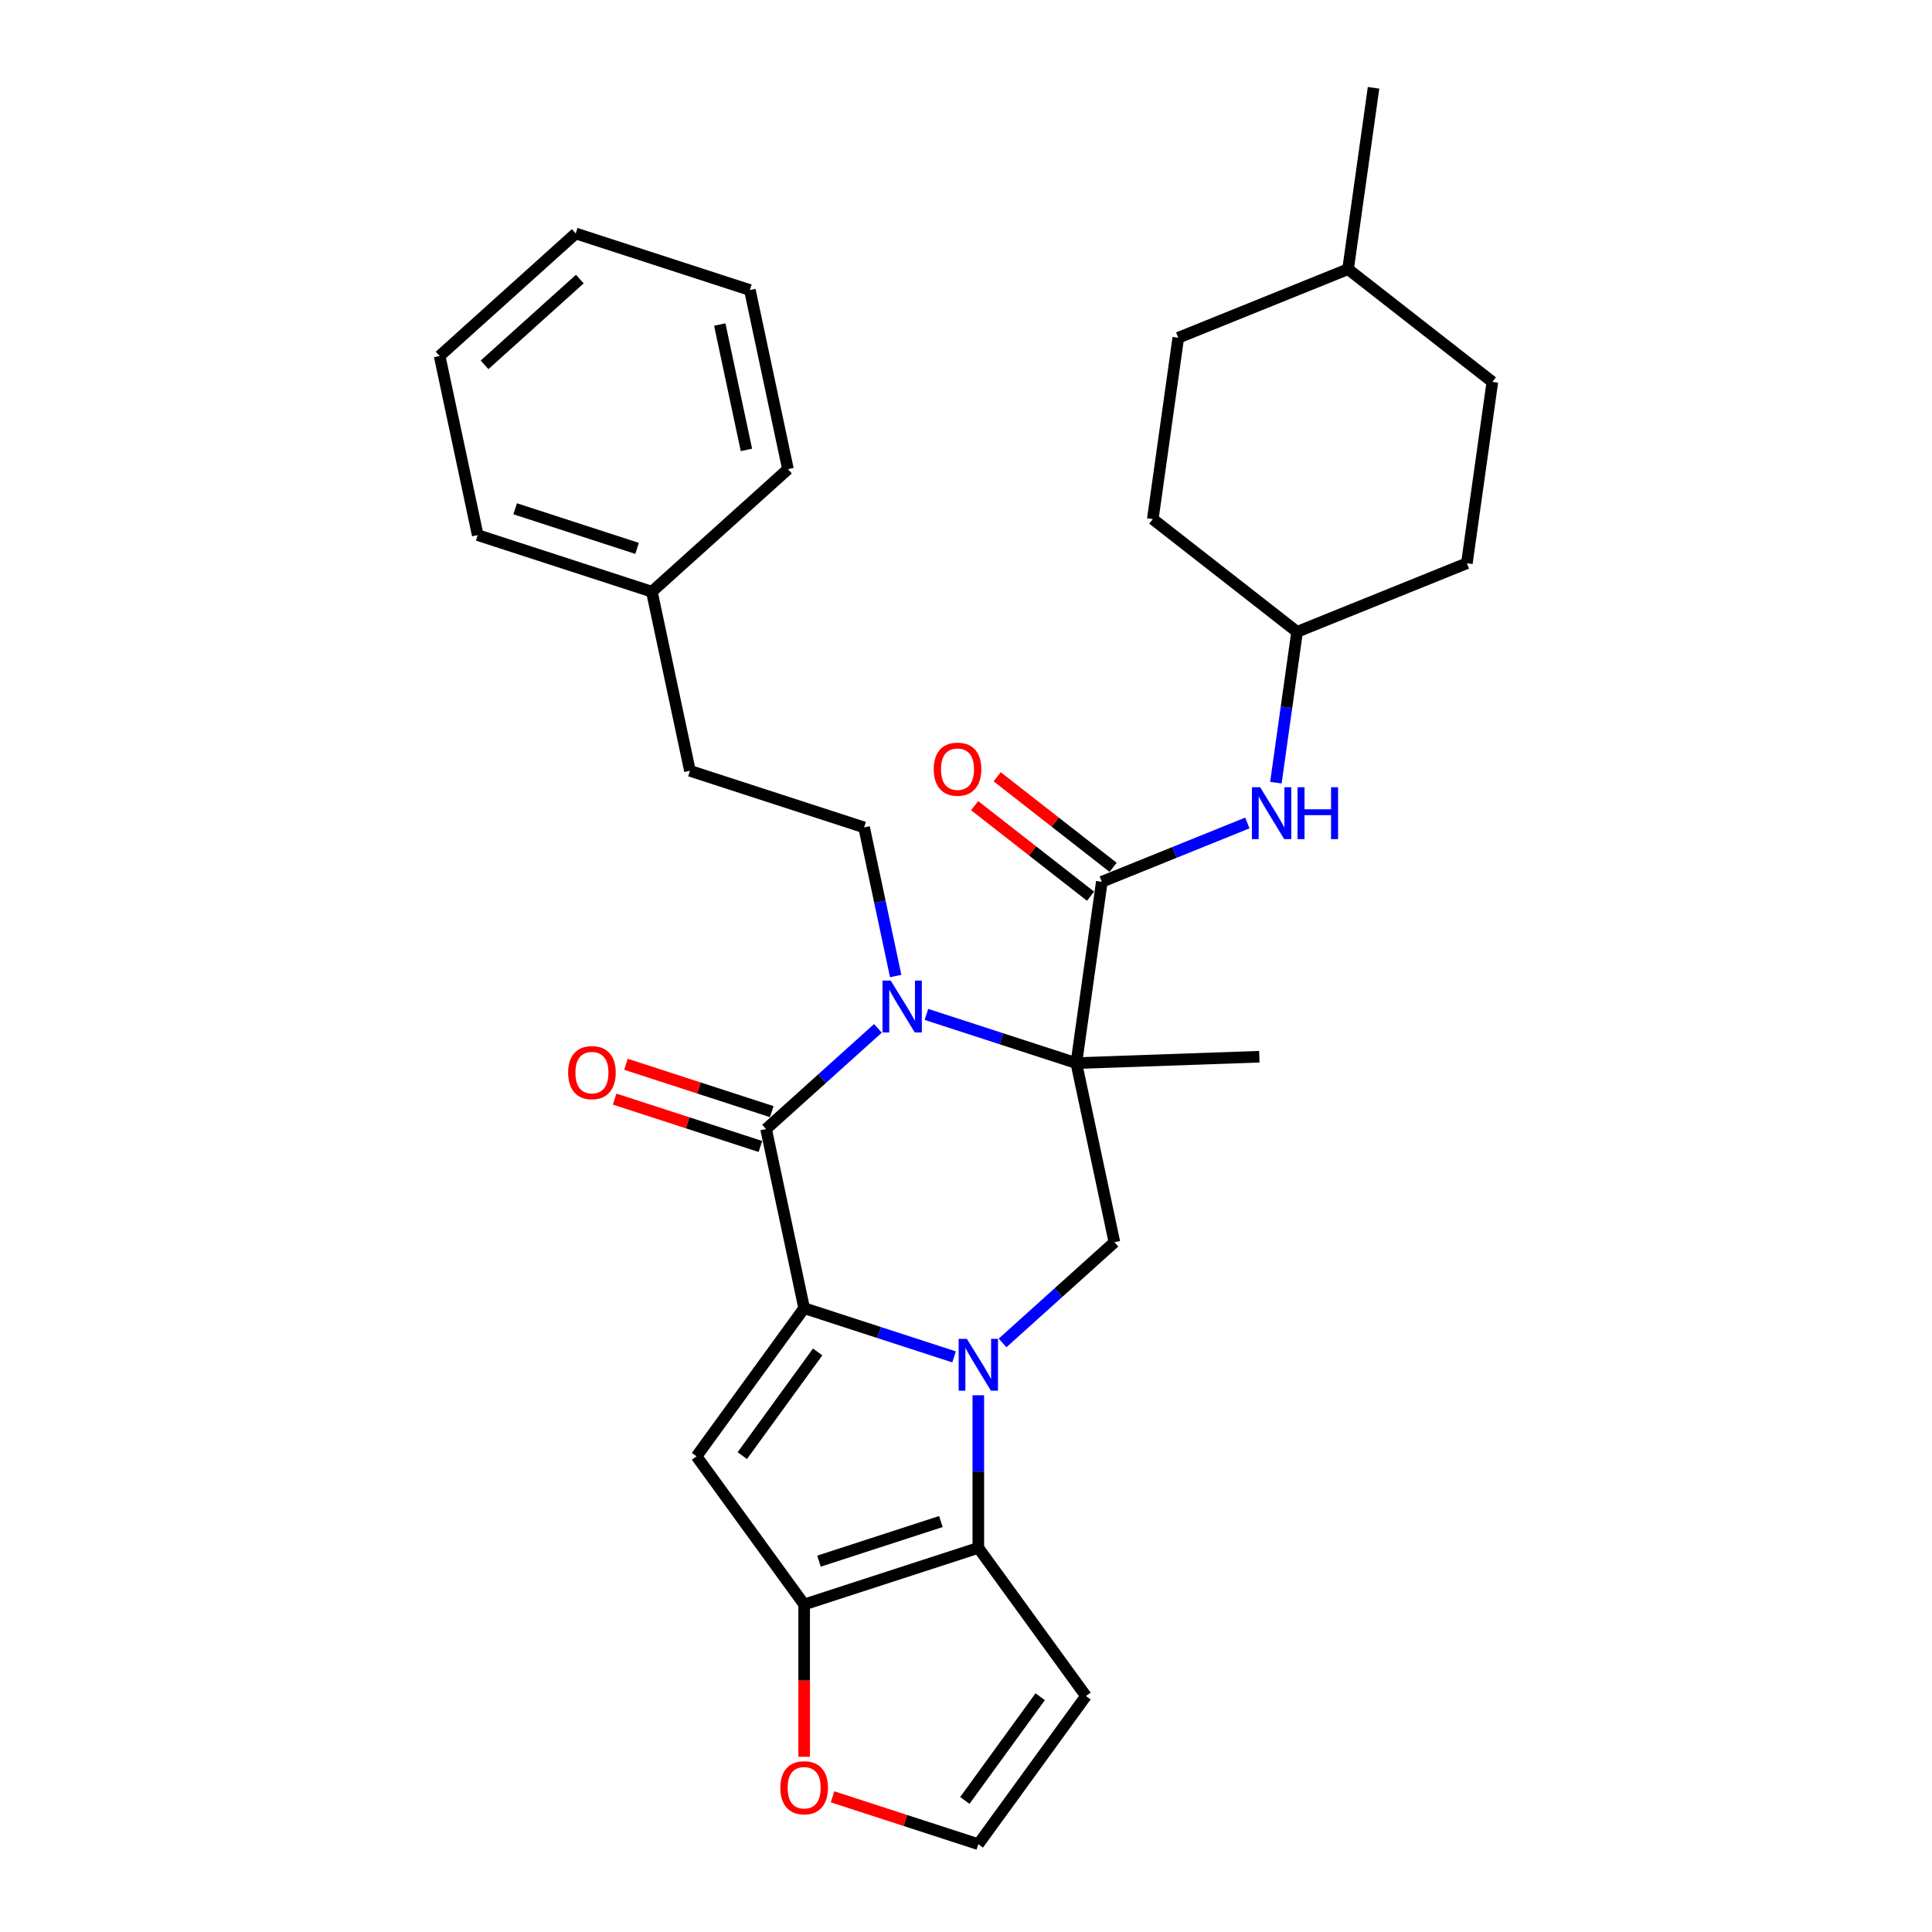 <?xml version='1.0' encoding='iso-8859-1'?>
<svg version='1.1' baseProfile='full'
              xmlns='http://www.w3.org/2000/svg'
                      xmlns:rdkit='http://www.rdkit.org/xml'
                      xmlns:xlink='http://www.w3.org/1999/xlink'
                  xml:space='preserve'
width='1000px' height='1000px' viewBox='0 0 1000 1000'>
<!-- END OF HEADER -->
<rect style='opacity:1.0;fill:#FFFFFF;stroke:none' width='1000' height='1000' x='0' y='0'> </rect>
<path class='bond-0' d='M 493.827,702.322 L 455.03,689.716' style='fill:none;fill-rule:evenodd;stroke:#0000FF;stroke-width:6px;stroke-linecap:butt;stroke-linejoin:miter;stroke-opacity:1' />
<path class='bond-0' d='M 455.03,689.716 L 416.232,677.11' style='fill:none;fill-rule:evenodd;stroke:#000000;stroke-width:6px;stroke-linecap:butt;stroke-linejoin:miter;stroke-opacity:1' />
<path class='bond-5' d='M 506.377,722.191 L 506.377,761.687' style='fill:none;fill-rule:evenodd;stroke:#0000FF;stroke-width:6px;stroke-linecap:butt;stroke-linejoin:miter;stroke-opacity:1' />
<path class='bond-5' d='M 506.377,761.687 L 506.377,801.183' style='fill:none;fill-rule:evenodd;stroke:#000000;stroke-width:6px;stroke-linecap:butt;stroke-linejoin:miter;stroke-opacity:1' />
<path class='bond-8' d='M 518.926,695.1 L 547.87,669.039' style='fill:none;fill-rule:evenodd;stroke:#0000FF;stroke-width:6px;stroke-linecap:butt;stroke-linejoin:miter;stroke-opacity:1' />
<path class='bond-8' d='M 547.87,669.039 L 576.814,642.977' style='fill:none;fill-rule:evenodd;stroke:#000000;stroke-width:6px;stroke-linecap:butt;stroke-linejoin:miter;stroke-opacity:1' />
<path class='bond-3' d='M 416.232,677.11 L 396.526,584.398' style='fill:none;fill-rule:evenodd;stroke:#000000;stroke-width:6px;stroke-linecap:butt;stroke-linejoin:miter;stroke-opacity:1' />
<path class='bond-4' d='M 416.232,677.11 L 360.52,753.791' style='fill:none;fill-rule:evenodd;stroke:#000000;stroke-width:6px;stroke-linecap:butt;stroke-linejoin:miter;stroke-opacity:1' />
<path class='bond-4' d='M 423.212,699.755 L 384.213,753.432' style='fill:none;fill-rule:evenodd;stroke:#000000;stroke-width:6px;stroke-linecap:butt;stroke-linejoin:miter;stroke-opacity:1' />
<path class='bond-1' d='M 557.108,550.265 L 576.814,642.977' style='fill:none;fill-rule:evenodd;stroke:#000000;stroke-width:6px;stroke-linecap:butt;stroke-linejoin:miter;stroke-opacity:1' />
<path class='bond-2' d='M 557.108,550.265 L 518.31,537.659' style='fill:none;fill-rule:evenodd;stroke:#000000;stroke-width:6px;stroke-linecap:butt;stroke-linejoin:miter;stroke-opacity:1' />
<path class='bond-2' d='M 518.31,537.659 L 479.513,525.053' style='fill:none;fill-rule:evenodd;stroke:#0000FF;stroke-width:6px;stroke-linecap:butt;stroke-linejoin:miter;stroke-opacity:1' />
<path class='bond-7' d='M 557.108,550.265 L 570.299,456.404' style='fill:none;fill-rule:evenodd;stroke:#000000;stroke-width:6px;stroke-linecap:butt;stroke-linejoin:miter;stroke-opacity:1' />
<path class='bond-16' d='M 557.108,550.265 L 651.833,546.957' style='fill:none;fill-rule:evenodd;stroke:#000000;stroke-width:6px;stroke-linecap:butt;stroke-linejoin:miter;stroke-opacity:1' />
<path class='bond-9' d='M 463.607,505.185 L 455.432,466.724' style='fill:none;fill-rule:evenodd;stroke:#0000FF;stroke-width:6px;stroke-linecap:butt;stroke-linejoin:miter;stroke-opacity:1' />
<path class='bond-9' d='M 455.432,466.724 L 447.257,428.264' style='fill:none;fill-rule:evenodd;stroke:#000000;stroke-width:6px;stroke-linecap:butt;stroke-linejoin:miter;stroke-opacity:1' />
<path class='bond-32' d='M 454.414,532.275 L 425.47,558.336' style='fill:none;fill-rule:evenodd;stroke:#0000FF;stroke-width:6px;stroke-linecap:butt;stroke-linejoin:miter;stroke-opacity:1' />
<path class='bond-32' d='M 425.47,558.336 L 396.526,584.398' style='fill:none;fill-rule:evenodd;stroke:#000000;stroke-width:6px;stroke-linecap:butt;stroke-linejoin:miter;stroke-opacity:1' />
<path class='bond-14' d='M 399.455,575.384 L 361.728,563.125' style='fill:none;fill-rule:evenodd;stroke:#000000;stroke-width:6px;stroke-linecap:butt;stroke-linejoin:miter;stroke-opacity:1' />
<path class='bond-14' d='M 361.728,563.125 L 324.002,550.867' style='fill:none;fill-rule:evenodd;stroke:#FF0000;stroke-width:6px;stroke-linecap:butt;stroke-linejoin:miter;stroke-opacity:1' />
<path class='bond-14' d='M 393.597,593.412 L 355.87,581.154' style='fill:none;fill-rule:evenodd;stroke:#000000;stroke-width:6px;stroke-linecap:butt;stroke-linejoin:miter;stroke-opacity:1' />
<path class='bond-14' d='M 355.87,581.154 L 318.144,568.896' style='fill:none;fill-rule:evenodd;stroke:#FF0000;stroke-width:6px;stroke-linecap:butt;stroke-linejoin:miter;stroke-opacity:1' />
<path class='bond-31' d='M 360.52,753.791 L 416.232,830.473' style='fill:none;fill-rule:evenodd;stroke:#000000;stroke-width:6px;stroke-linecap:butt;stroke-linejoin:miter;stroke-opacity:1' />
<path class='bond-6' d='M 506.377,801.183 L 416.232,830.473' style='fill:none;fill-rule:evenodd;stroke:#000000;stroke-width:6px;stroke-linecap:butt;stroke-linejoin:miter;stroke-opacity:1' />
<path class='bond-6' d='M 486.997,787.547 L 423.896,808.05' style='fill:none;fill-rule:evenodd;stroke:#000000;stroke-width:6px;stroke-linecap:butt;stroke-linejoin:miter;stroke-opacity:1' />
<path class='bond-10' d='M 506.377,801.183 L 562.089,877.864' style='fill:none;fill-rule:evenodd;stroke:#000000;stroke-width:6px;stroke-linecap:butt;stroke-linejoin:miter;stroke-opacity:1' />
<path class='bond-12' d='M 416.232,830.473 L 416.232,869.893' style='fill:none;fill-rule:evenodd;stroke:#000000;stroke-width:6px;stroke-linecap:butt;stroke-linejoin:miter;stroke-opacity:1' />
<path class='bond-12' d='M 416.232,869.893 L 416.232,909.313' style='fill:none;fill-rule:evenodd;stroke:#FF0000;stroke-width:6px;stroke-linecap:butt;stroke-linejoin:miter;stroke-opacity:1' />
<path class='bond-11' d='M 570.299,456.404 L 607.965,441.186' style='fill:none;fill-rule:evenodd;stroke:#000000;stroke-width:6px;stroke-linecap:butt;stroke-linejoin:miter;stroke-opacity:1' />
<path class='bond-11' d='M 607.965,441.186 L 645.631,425.968' style='fill:none;fill-rule:evenodd;stroke:#0000FF;stroke-width:6px;stroke-linecap:butt;stroke-linejoin:miter;stroke-opacity:1' />
<path class='bond-15' d='M 576.134,448.935 L 546.135,425.497' style='fill:none;fill-rule:evenodd;stroke:#000000;stroke-width:6px;stroke-linecap:butt;stroke-linejoin:miter;stroke-opacity:1' />
<path class='bond-15' d='M 546.135,425.497 L 516.136,402.059' style='fill:none;fill-rule:evenodd;stroke:#FF0000;stroke-width:6px;stroke-linecap:butt;stroke-linejoin:miter;stroke-opacity:1' />
<path class='bond-15' d='M 564.464,463.873 L 534.464,440.435' style='fill:none;fill-rule:evenodd;stroke:#000000;stroke-width:6px;stroke-linecap:butt;stroke-linejoin:miter;stroke-opacity:1' />
<path class='bond-15' d='M 534.464,440.435 L 504.465,416.997' style='fill:none;fill-rule:evenodd;stroke:#FF0000;stroke-width:6px;stroke-linecap:butt;stroke-linejoin:miter;stroke-opacity:1' />
<path class='bond-18' d='M 447.257,428.264 L 357.113,398.974' style='fill:none;fill-rule:evenodd;stroke:#000000;stroke-width:6px;stroke-linecap:butt;stroke-linejoin:miter;stroke-opacity:1' />
<path class='bond-13' d='M 562.089,877.864 L 506.377,954.545' style='fill:none;fill-rule:evenodd;stroke:#000000;stroke-width:6px;stroke-linecap:butt;stroke-linejoin:miter;stroke-opacity:1' />
<path class='bond-13' d='M 538.396,878.224 L 499.397,931.901' style='fill:none;fill-rule:evenodd;stroke:#000000;stroke-width:6px;stroke-linecap:butt;stroke-linejoin:miter;stroke-opacity:1' />
<path class='bond-17' d='M 660.4,405.107 L 665.886,366.072' style='fill:none;fill-rule:evenodd;stroke:#0000FF;stroke-width:6px;stroke-linecap:butt;stroke-linejoin:miter;stroke-opacity:1' />
<path class='bond-17' d='M 665.886,366.072 L 671.372,327.037' style='fill:none;fill-rule:evenodd;stroke:#000000;stroke-width:6px;stroke-linecap:butt;stroke-linejoin:miter;stroke-opacity:1' />
<path class='bond-33' d='M 430.924,930.029 L 468.65,942.287' style='fill:none;fill-rule:evenodd;stroke:#FF0000;stroke-width:6px;stroke-linecap:butt;stroke-linejoin:miter;stroke-opacity:1' />
<path class='bond-33' d='M 468.65,942.287 L 506.377,954.545' style='fill:none;fill-rule:evenodd;stroke:#000000;stroke-width:6px;stroke-linecap:butt;stroke-linejoin:miter;stroke-opacity:1' />
<path class='bond-19' d='M 671.372,327.037 L 759.253,291.531' style='fill:none;fill-rule:evenodd;stroke:#000000;stroke-width:6px;stroke-linecap:butt;stroke-linejoin:miter;stroke-opacity:1' />
<path class='bond-20' d='M 671.372,327.037 L 596.682,268.683' style='fill:none;fill-rule:evenodd;stroke:#000000;stroke-width:6px;stroke-linecap:butt;stroke-linejoin:miter;stroke-opacity:1' />
<path class='bond-21' d='M 357.113,398.974 L 337.406,306.262' style='fill:none;fill-rule:evenodd;stroke:#000000;stroke-width:6px;stroke-linecap:butt;stroke-linejoin:miter;stroke-opacity:1' />
<path class='bond-22' d='M 759.253,291.531 L 772.445,197.67' style='fill:none;fill-rule:evenodd;stroke:#000000;stroke-width:6px;stroke-linecap:butt;stroke-linejoin:miter;stroke-opacity:1' />
<path class='bond-23' d='M 596.682,268.683 L 609.873,174.822' style='fill:none;fill-rule:evenodd;stroke:#000000;stroke-width:6px;stroke-linecap:butt;stroke-linejoin:miter;stroke-opacity:1' />
<path class='bond-25' d='M 337.406,306.262 L 247.262,276.972' style='fill:none;fill-rule:evenodd;stroke:#000000;stroke-width:6px;stroke-linecap:butt;stroke-linejoin:miter;stroke-opacity:1' />
<path class='bond-25' d='M 329.742,283.84 L 266.641,263.337' style='fill:none;fill-rule:evenodd;stroke:#000000;stroke-width:6px;stroke-linecap:butt;stroke-linejoin:miter;stroke-opacity:1' />
<path class='bond-26' d='M 337.406,306.262 L 407.844,242.839' style='fill:none;fill-rule:evenodd;stroke:#000000;stroke-width:6px;stroke-linecap:butt;stroke-linejoin:miter;stroke-opacity:1' />
<path class='bond-34' d='M 772.445,197.67 L 697.754,139.315' style='fill:none;fill-rule:evenodd;stroke:#000000;stroke-width:6px;stroke-linecap:butt;stroke-linejoin:miter;stroke-opacity:1' />
<path class='bond-24' d='M 609.873,174.822 L 697.754,139.315' style='fill:none;fill-rule:evenodd;stroke:#000000;stroke-width:6px;stroke-linecap:butt;stroke-linejoin:miter;stroke-opacity:1' />
<path class='bond-27' d='M 697.754,139.315 L 710.946,45.455' style='fill:none;fill-rule:evenodd;stroke:#000000;stroke-width:6px;stroke-linecap:butt;stroke-linejoin:miter;stroke-opacity:1' />
<path class='bond-29' d='M 247.262,276.972 L 227.555,184.26' style='fill:none;fill-rule:evenodd;stroke:#000000;stroke-width:6px;stroke-linecap:butt;stroke-linejoin:miter;stroke-opacity:1' />
<path class='bond-28' d='M 407.844,242.839 L 388.137,150.127' style='fill:none;fill-rule:evenodd;stroke:#000000;stroke-width:6px;stroke-linecap:butt;stroke-linejoin:miter;stroke-opacity:1' />
<path class='bond-28' d='M 386.345,232.874 L 372.551,167.976' style='fill:none;fill-rule:evenodd;stroke:#000000;stroke-width:6px;stroke-linecap:butt;stroke-linejoin:miter;stroke-opacity:1' />
<path class='bond-30' d='M 388.137,150.127 L 297.993,120.838' style='fill:none;fill-rule:evenodd;stroke:#000000;stroke-width:6px;stroke-linecap:butt;stroke-linejoin:miter;stroke-opacity:1' />
<path class='bond-35' d='M 227.555,184.26 L 297.993,120.838' style='fill:none;fill-rule:evenodd;stroke:#000000;stroke-width:6px;stroke-linecap:butt;stroke-linejoin:miter;stroke-opacity:1' />
<path class='bond-35' d='M 250.805,188.834 L 300.112,144.439' style='fill:none;fill-rule:evenodd;stroke:#000000;stroke-width:6px;stroke-linecap:butt;stroke-linejoin:miter;stroke-opacity:1' />
<path  class='atom-0' d='M 500.443 692.978
L 509.239 707.196
Q 510.111 708.599, 511.514 711.139
Q 512.917 713.679, 512.992 713.831
L 512.992 692.978
L 516.556 692.978
L 516.556 719.821
L 512.879 719.821
L 503.438 704.276
Q 502.339 702.457, 501.164 700.371
Q 500.026 698.286, 499.685 697.642
L 499.685 719.821
L 496.197 719.821
L 496.197 692.978
L 500.443 692.978
' fill='#0000FF'/>
<path  class='atom-3' d='M 461.03 507.554
L 469.826 521.772
Q 470.698 523.175, 472.101 525.715
Q 473.504 528.255, 473.579 528.407
L 473.579 507.554
L 477.143 507.554
L 477.143 534.397
L 473.466 534.397
L 464.025 518.852
Q 462.926 517.033, 461.75 514.947
Q 460.613 512.862, 460.272 512.218
L 460.272 534.397
L 456.784 534.397
L 456.784 507.554
L 461.03 507.554
' fill='#0000FF'/>
<path  class='atom-12' d='M 652.247 407.477
L 661.043 421.694
Q 661.915 423.097, 663.318 425.637
Q 664.721 428.177, 664.796 428.329
L 664.796 407.477
L 668.36 407.477
L 668.36 434.319
L 664.683 434.319
L 655.242 418.775
Q 654.143 416.955, 652.967 414.87
Q 651.83 412.784, 651.489 412.14
L 651.489 434.319
L 648.001 434.319
L 648.001 407.477
L 652.247 407.477
' fill='#0000FF'/>
<path  class='atom-12' d='M 671.583 407.477
L 675.223 407.477
L 675.223 418.889
L 688.947 418.889
L 688.947 407.477
L 692.587 407.477
L 692.587 434.319
L 688.947 434.319
L 688.947 421.922
L 675.223 421.922
L 675.223 434.319
L 671.583 434.319
L 671.583 407.477
' fill='#0000FF'/>
<path  class='atom-13' d='M 403.911 925.332
Q 403.911 918.886, 407.095 915.285
Q 410.28 911.683, 416.232 911.683
Q 422.185 911.683, 425.369 915.285
Q 428.554 918.886, 428.554 925.332
Q 428.554 931.853, 425.332 935.568
Q 422.109 939.246, 416.232 939.246
Q 410.318 939.246, 407.095 935.568
Q 403.911 931.891, 403.911 925.332
M 416.232 936.213
Q 420.327 936.213, 422.526 933.483
Q 424.763 930.715, 424.763 925.332
Q 424.763 920.062, 422.526 917.408
Q 420.327 914.716, 416.232 914.716
Q 412.138 914.716, 409.901 917.37
Q 407.702 920.024, 407.702 925.332
Q 407.702 930.753, 409.901 933.483
Q 412.138 936.213, 416.232 936.213
' fill='#FF0000'/>
<path  class='atom-15' d='M 294.06 555.184
Q 294.06 548.739, 297.244 545.137
Q 300.429 541.535, 306.382 541.535
Q 312.334 541.535, 315.519 545.137
Q 318.703 548.739, 318.703 555.184
Q 318.703 561.705, 315.481 565.421
Q 312.258 569.098, 306.382 569.098
Q 300.467 569.098, 297.244 565.421
Q 294.06 561.743, 294.06 555.184
M 306.382 566.065
Q 310.476 566.065, 312.675 563.336
Q 314.912 560.568, 314.912 555.184
Q 314.912 549.914, 312.675 547.26
Q 310.476 544.568, 306.382 544.568
Q 302.287 544.568, 300.05 547.222
Q 297.851 549.876, 297.851 555.184
Q 297.851 560.606, 300.05 563.336
Q 302.287 566.065, 306.382 566.065
' fill='#FF0000'/>
<path  class='atom-16' d='M 483.287 398.126
Q 483.287 391.681, 486.472 388.079
Q 489.656 384.477, 495.609 384.477
Q 501.561 384.477, 504.746 388.079
Q 507.931 391.681, 507.931 398.126
Q 507.931 404.647, 504.708 408.362
Q 501.485 412.04, 495.609 412.04
Q 489.694 412.04, 486.472 408.362
Q 483.287 404.685, 483.287 398.126
M 495.609 409.007
Q 499.703 409.007, 501.902 406.277
Q 504.139 403.509, 504.139 398.126
Q 504.139 392.856, 501.902 390.202
Q 499.703 387.51, 495.609 387.51
Q 491.514 387.51, 489.277 390.164
Q 487.078 392.818, 487.078 398.126
Q 487.078 403.547, 489.277 406.277
Q 491.514 409.007, 495.609 409.007
' fill='#FF0000'/>
</svg>
